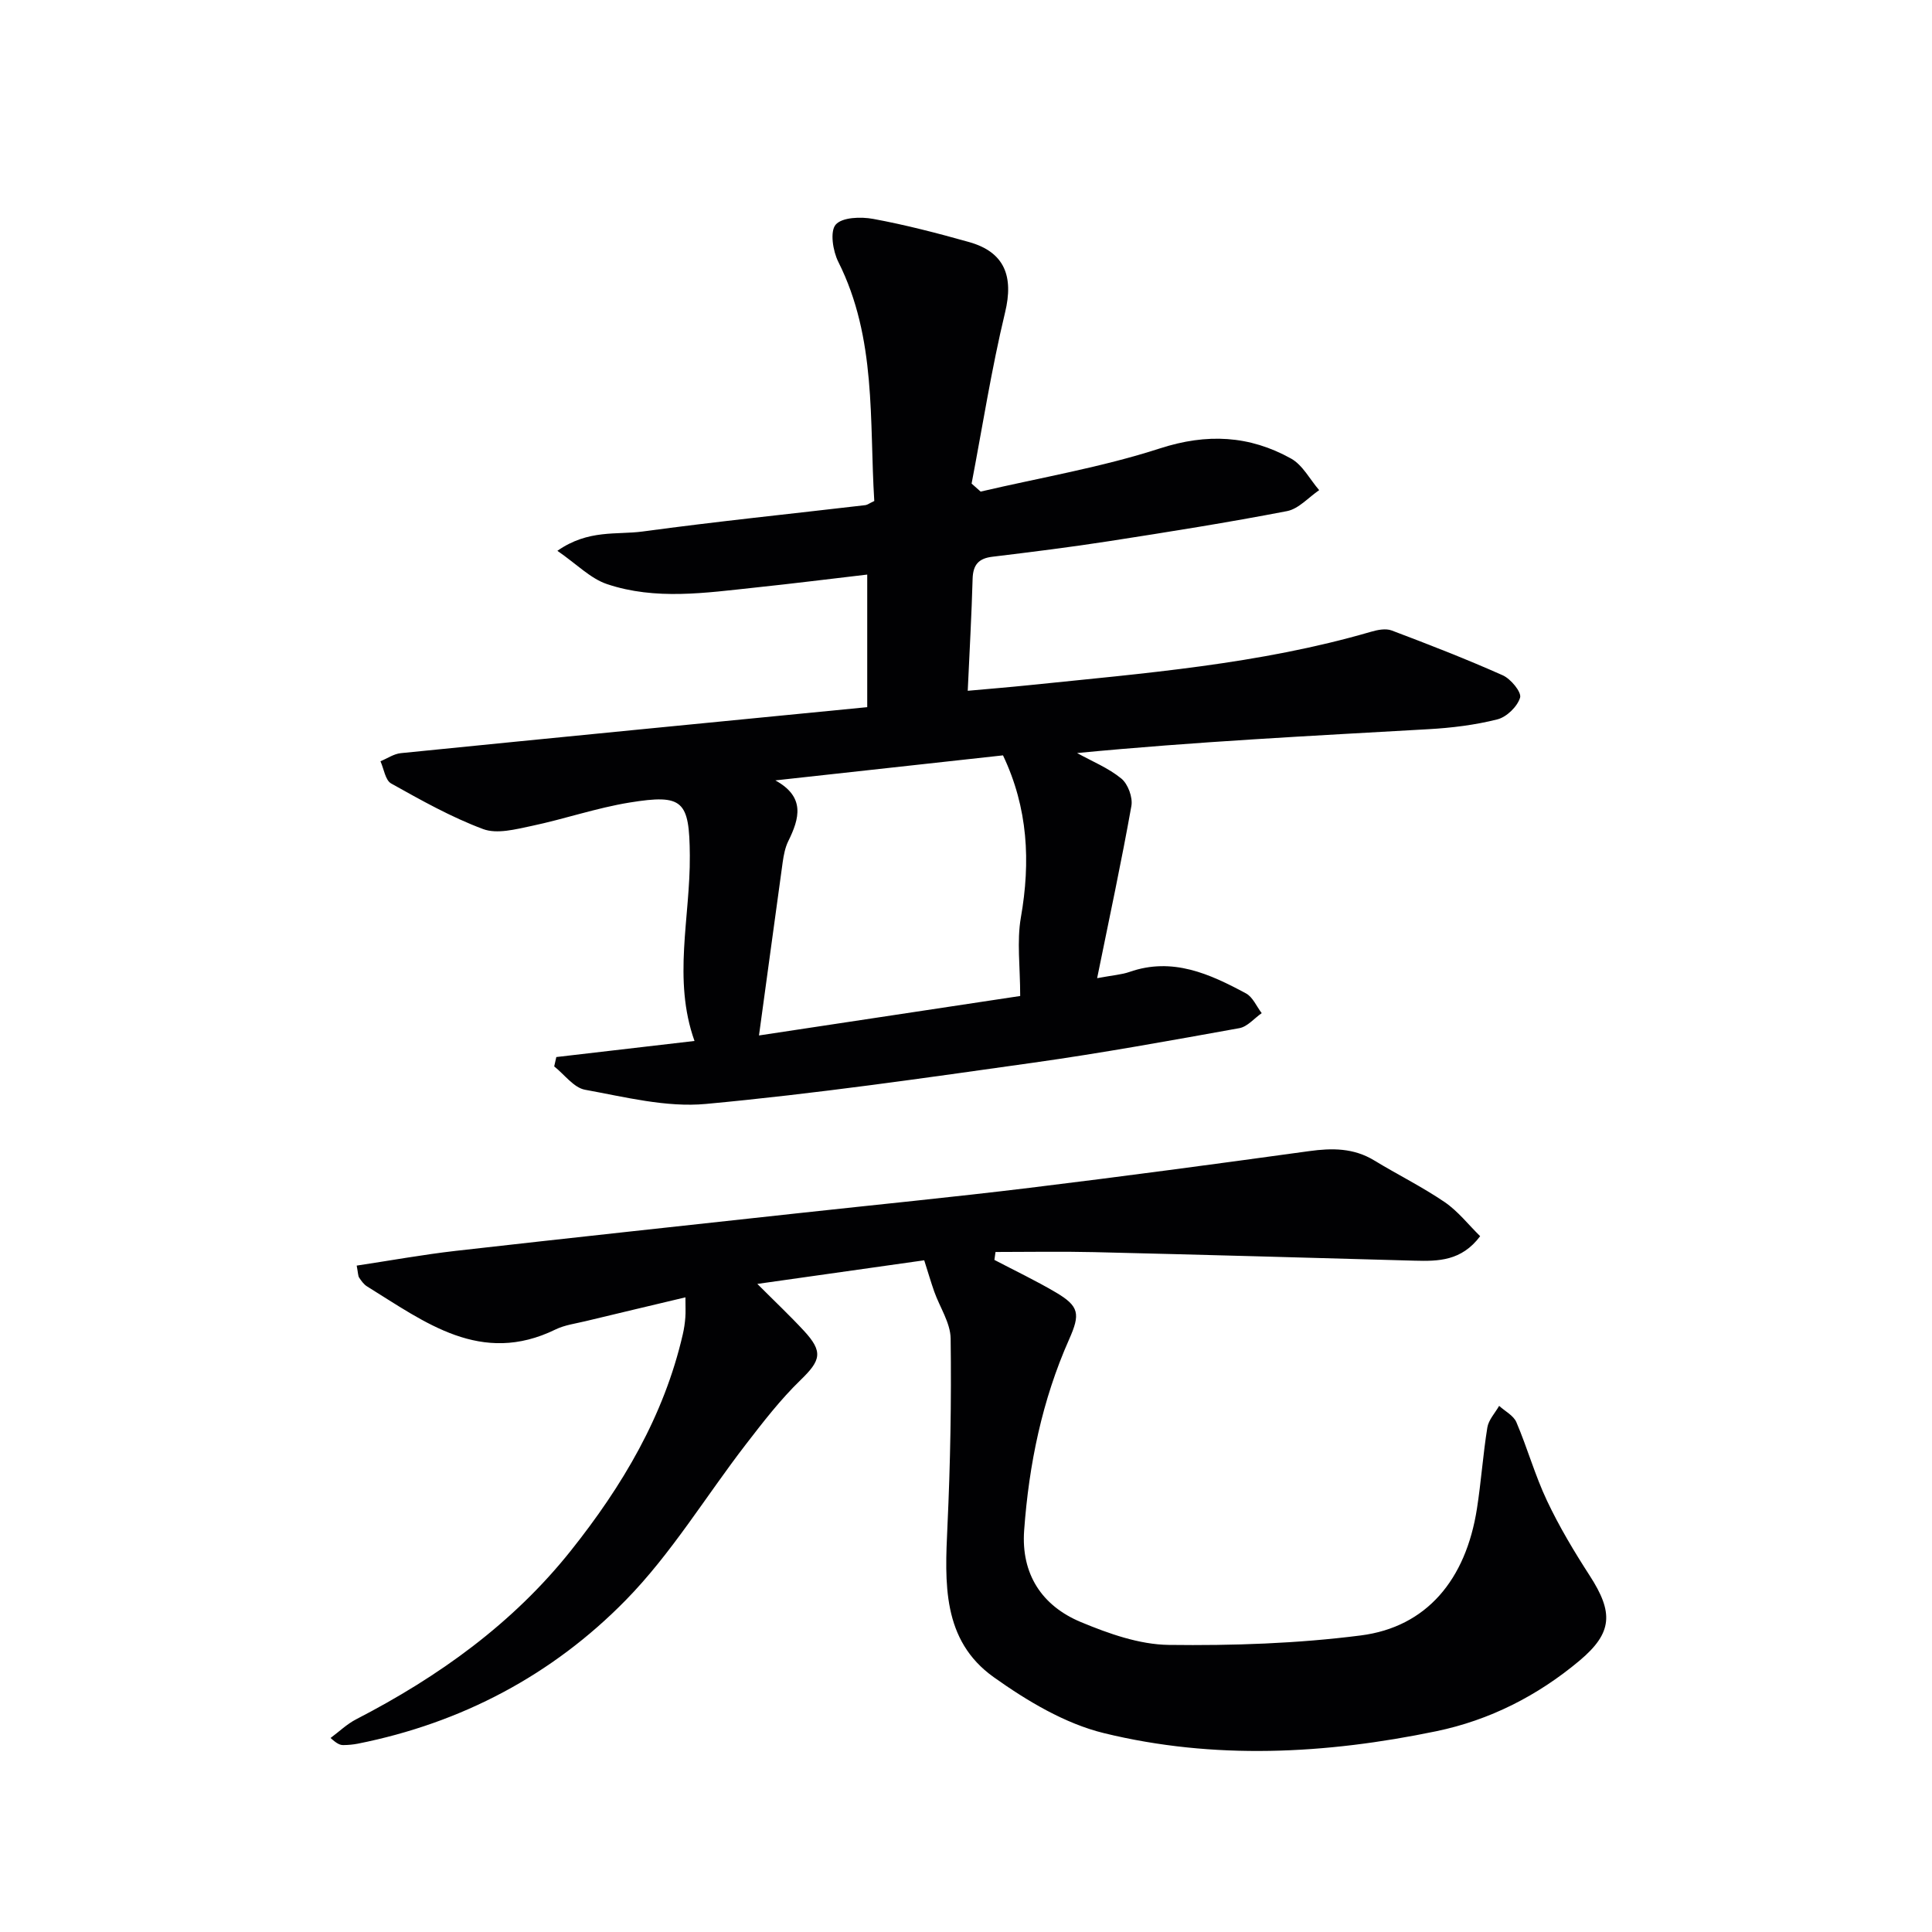 <svg enable-background="new 0 0 400 400" viewBox="0 0 400 400" xmlns="http://www.w3.org/2000/svg"><path d="m203.03 101.78c12.4-2.9 25.04-5.03 37.11-8.94 9.75-3.16 18.55-2.69 27.16 2.1 2.41 1.34 3.9 4.32 5.82 6.54-2.21 1.5-4.24 3.87-6.65 4.34-12.22 2.36-24.53 4.31-36.83 6.22-8.04 1.25-16.11 2.25-24.19 3.23-2.85.34-3.99 1.68-4.08 4.54-.21 7.47-.63 14.93-1.01 23.21 4.3-.39 8.5-.73 12.68-1.16 23.79-2.46 47.68-4.32 70.81-11.06 1.36-.4 3.05-.73 4.28-.27 7.73 2.92 15.45 5.92 22.99 9.28 1.67.74 3.93 3.49 3.6 4.62-.56 1.86-2.79 4.03-4.71 4.51-4.63 1.17-9.46 1.76-14.24 2.03-24.19 1.38-48.38 2.59-72.77 4.94 3.09 1.71 6.47 3.08 9.16 5.28 1.38 1.13 2.4 3.91 2.08 5.68-2.05 11.52-4.51 22.96-7.09 35.65 3.32-.62 5.09-.73 6.69-1.29 8.91-3.12 16.62.4 24.14 4.45 1.4.76 2.18 2.69 3.24 4.08-1.54 1.07-2.95 2.81-4.63 3.11-14.21 2.56-28.43 5.15-42.73 7.16-22.53 3.17-45.07 6.43-67.72 8.53-8.2.76-16.75-1.44-25.02-2.94-2.34-.43-4.26-3.16-6.38-4.83.15-.65.29-1.29.44-1.94 9.53-1.11 19.06-2.22 28.61-3.33-4.56-12.75-.86-25.63-.97-38.41-.09-11.36-1.38-12.75-12.49-10.95-6.83 1.11-13.46 3.41-20.25 4.84-3.3.69-7.17 1.73-10.06.65-6.61-2.47-12.85-5.98-19.04-9.44-1.21-.68-1.5-3.03-2.21-4.6 1.41-.58 2.78-1.54 4.23-1.68 32.06-3.22 64.13-6.35 96.55-9.52 0-9.53 0-18.26 0-27.45-7.81.91-15.5 1.88-23.22 2.69-10.24 1.09-20.6 2.65-30.63-.71-3.45-1.15-6.29-4.14-10.3-6.9 6.42-4.49 12.31-3.27 17.67-4 15.31-2.08 30.69-3.65 46.04-5.45.47-.05.9-.4 1.9-.86-1.04-16.61.51-33.67-7.45-49.52-1.12-2.23-1.76-6.29-.54-7.7 1.33-1.54 5.21-1.66 7.76-1.19 6.68 1.23 13.29 2.95 19.84 4.79 7.41 2.08 9.27 7.13 7.47 14.58-2.81 11.69-4.67 23.61-6.93 35.43.64.56 1.26 1.11 1.87 1.66zm-45.89 112.6c18.42-2.78 36.62-5.53 54.08-8.17 0-6.09-.72-11.31.14-16.25 2.03-11.58 1.48-22.68-3.7-33.57-15.67 1.72-31.4 3.45-47.13 5.18 6.23 3.44 5.01 7.85 2.66 12.61-.64 1.31-.93 2.85-1.14 4.31-1.61 11.65-3.18 23.29-4.91 35.89z" fill="#010103"/><path d="m205.88 260.85c4.23 2.22 8.56 4.28 12.67 6.7 4.93 2.9 5.13 4.5 2.8 9.75-5.59 12.58-8.32 25.88-9.31 39.54-.66 9.03 3.66 15.63 11.76 19 5.75 2.39 12.07 4.64 18.17 4.72 13.26.17 26.63-.28 39.77-1.96 13.6-1.74 21.76-11.52 24.05-26.28.87-5.57 1.25-11.22 2.15-16.78.26-1.58 1.59-2.98 2.44-4.47 1.22 1.11 2.98 2 3.57 3.38 2.28 5.34 3.85 11 6.33 16.24 2.54 5.38 5.62 10.53 8.86 15.54 4.91 7.6 4.79 11.8-2.13 17.6-8.65 7.25-18.58 12.31-29.68 14.61-22.88 4.74-45.98 5.95-68.76.39-8.1-1.98-15.92-6.67-22.83-11.59-10.75-7.66-10.12-19.58-9.58-31.3.6-12.92.83-25.87.66-38.8-.04-3.26-2.25-6.48-3.4-9.74-.68-1.93-1.25-3.9-2.07-6.47-10.97 1.55-22.42 3.17-34.55 4.89 3.6 3.61 6.72 6.55 9.62 9.68 4.07 4.39 3.52 6.16-.69 10.24-4.14 4.01-7.72 8.65-11.26 13.24-8.33 10.79-15.47 22.69-24.94 32.34-15.16 15.46-33.96 25.41-55.45 29.69-.98.19-1.99.28-2.98.29-.63.01-1.27-.2-2.66-1.47 1.77-1.31 3.39-2.89 5.32-3.88 17.04-8.8 32.38-19.78 44.42-34.89 10.67-13.4 19.3-27.89 23.19-44.82.26-1.13.43-2.29.52-3.45.09-1.13.02-2.27.02-4.19-7.25 1.73-13.96 3.31-20.66 4.93-2.1.51-4.32.79-6.23 1.72-15.45 7.55-27.04-1.51-39.02-8.91-.67-.41-1.19-1.14-1.64-1.82-.24-.36-.21-.91-.51-2.49 6.91-1.04 13.67-2.27 20.48-3.05 23.6-2.68 47.22-5.21 70.84-7.79 16.02-1.75 32.06-3.32 48.06-5.27 19.29-2.35 38.55-4.94 57.8-7.59 4.76-.66 9.22-.67 13.48 1.92 4.83 2.94 9.93 5.46 14.59 8.63 2.77 1.89 4.92 4.68 7.35 7.06-3.87 5.16-8.67 5.2-13.58 5.07-22.12-.62-44.24-1.24-66.36-1.77-6.79-.16-13.6-.03-20.4-.03-.08.54-.15 1.09-.23 1.64z" fill="#010103"/></svg>